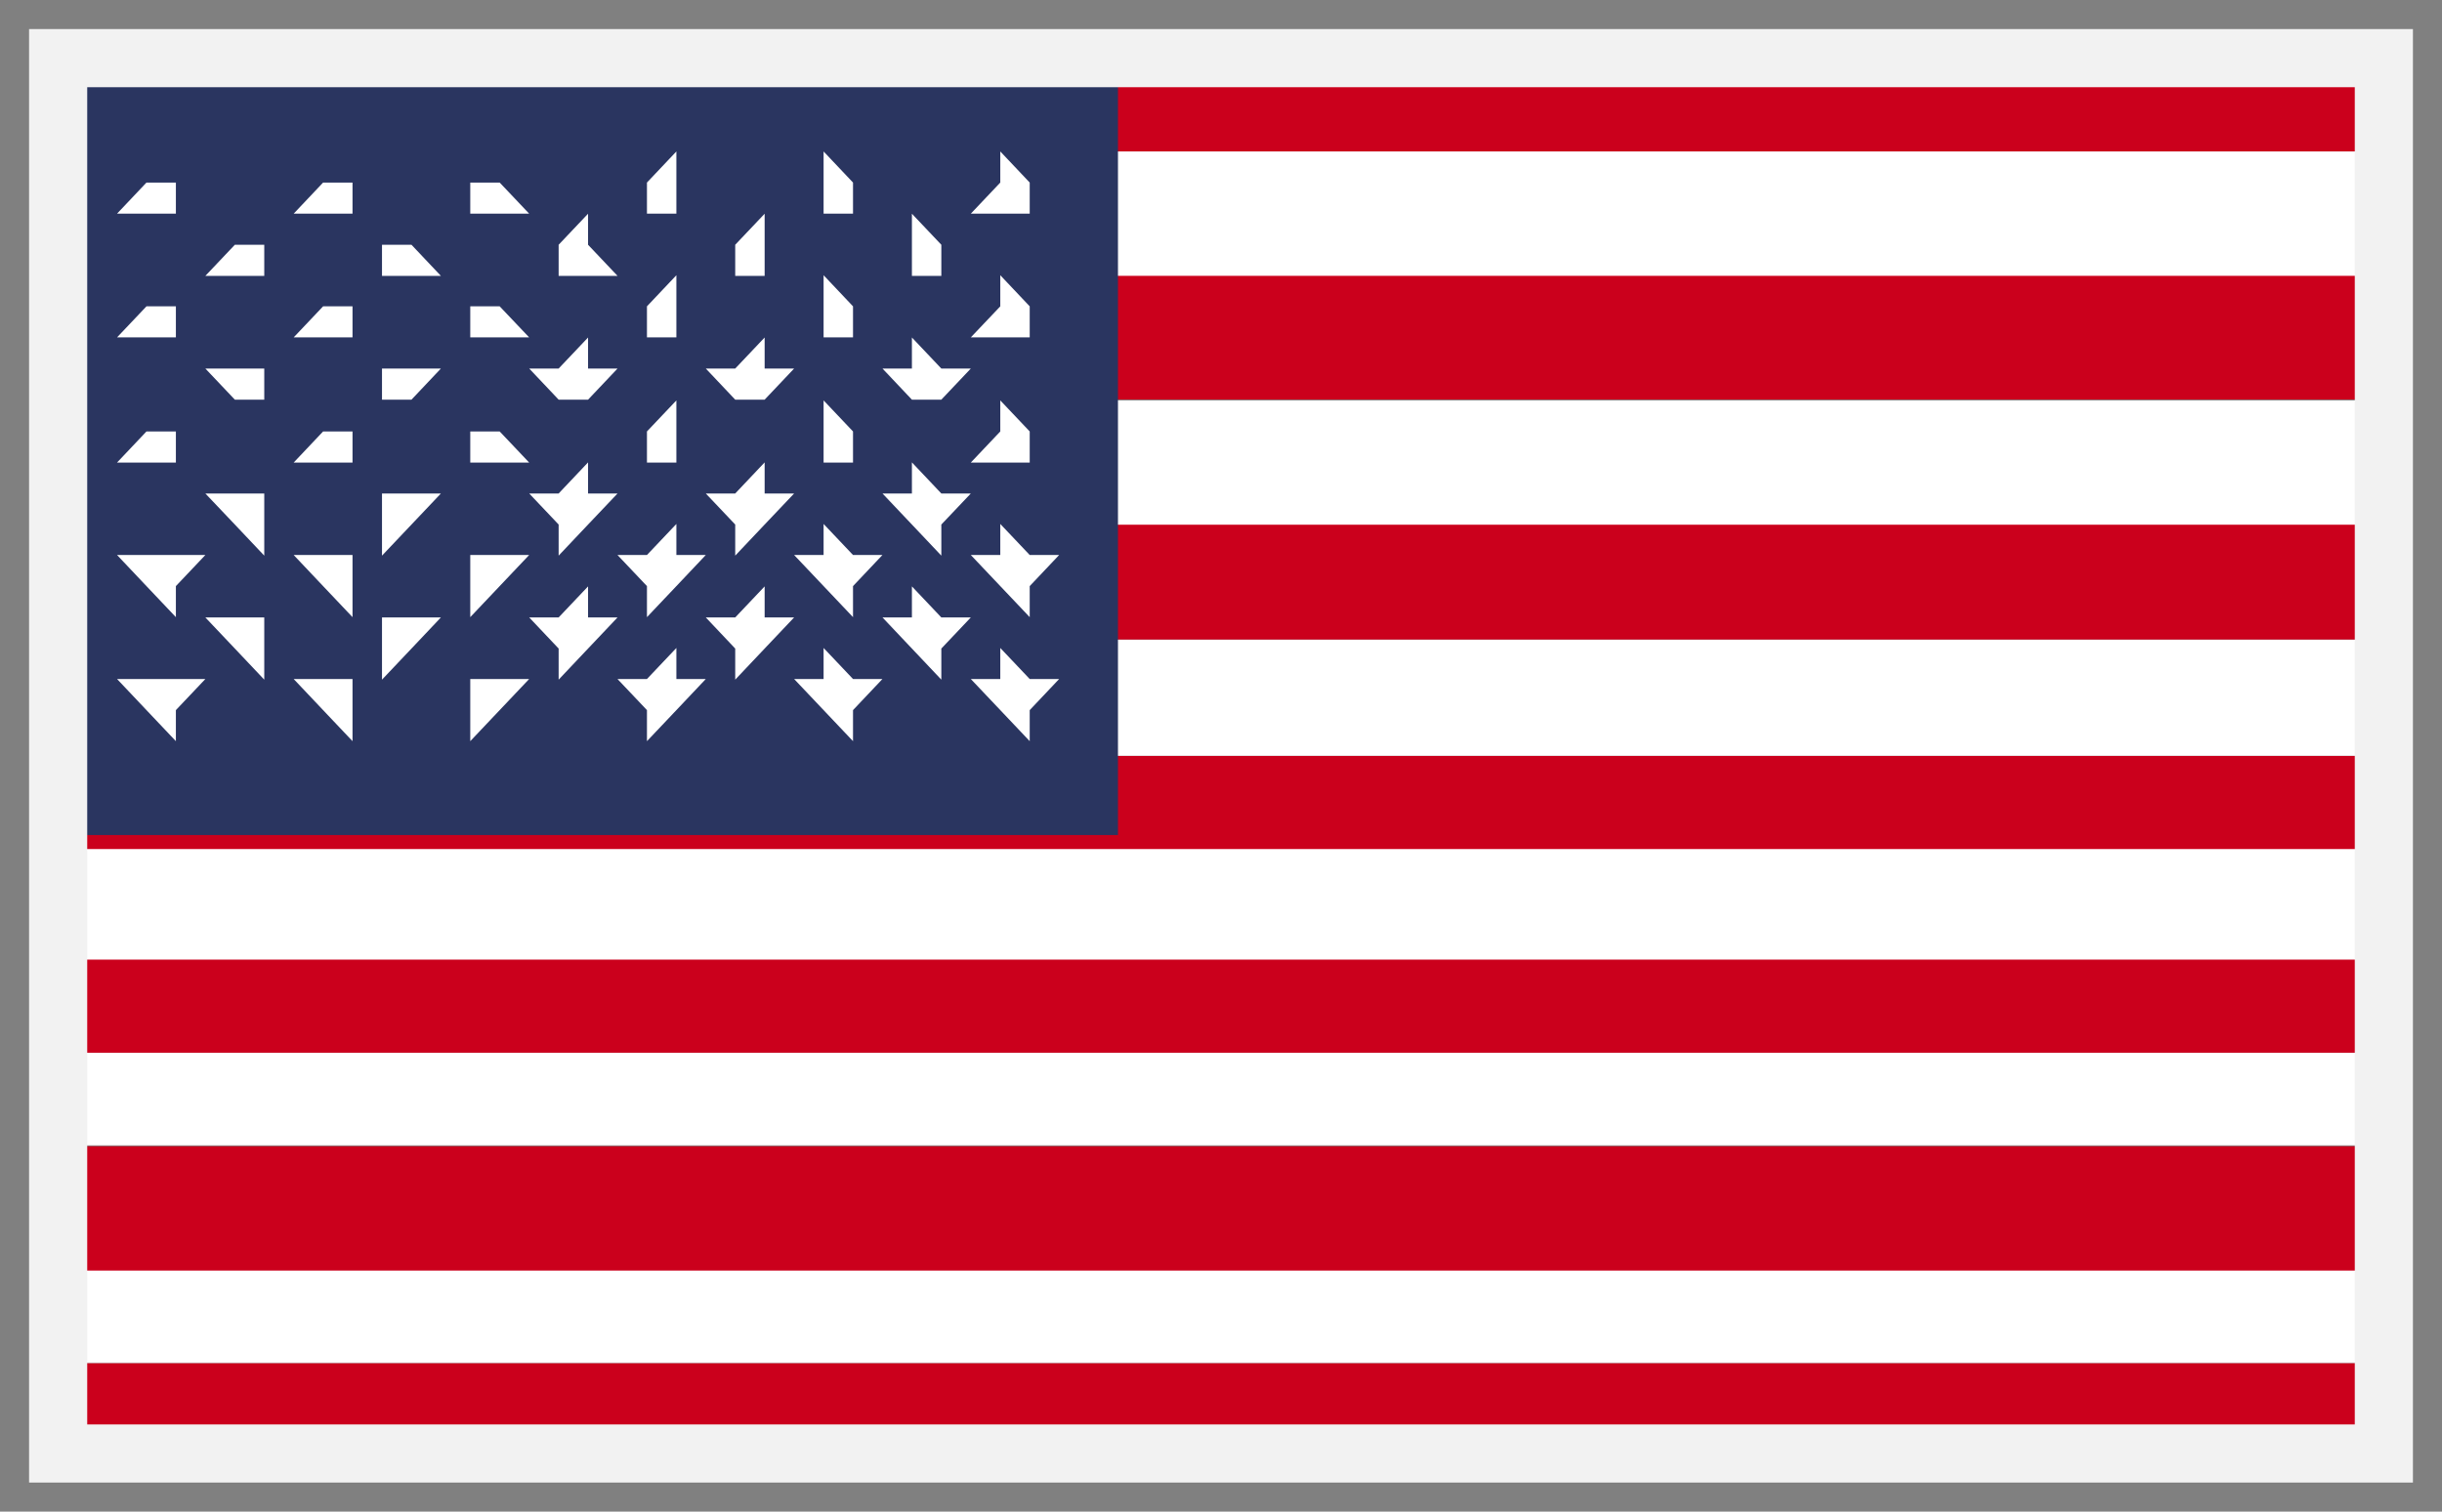 <svg width="42" height="26" viewBox="0 0 42 26" fill="none" xmlns="http://www.w3.org/2000/svg">
<rect x="0" y="0" width="42" height="26" fill="#808080" stroke="none"/>
<g clip-path="url(#clip0)">
<path d="M41.001 23.445H1V25.583H41.001V23.445Z" fill="#CB001C"/>
<path d="M41.001 21.84H1V23.443H41.001V21.84Z" fill="white"/>
<path d="M41.001 19.715H1V21.853H41.001V19.715Z" fill="#CB001C"/>
<path d="M41.001 18.098H1V19.701H41.001V18.098Z" fill="white"/>
<path d="M41.001 15.969H1V18.107H41.001V15.969Z" fill="#CB001C"/>
<path d="M41.001 14.367H1V16.505H41.001V14.367Z" fill="white"/>
<path d="M41.001 13H1V14.604H41.001V13Z" fill="#CB001C"/>
<path d="M41 11H1V13H41V11Z" fill="white"/>
<path d="M41 8H1V11H41V8Z" fill="#CB001C"/>
<path d="M41.001 6.887H1V9.025H41.001V6.887Z" fill="white"/>
<path d="M41.001 4.734H1V6.872H41.001V4.734Z" fill="#CB001C"/>
<path d="M41.001 2.605H1V4.744H41.001V2.605Z" fill="white"/>
<path d="M41.001 1H1V2.604H41.001V1Z" fill="#CB001C"/>
<path d="M19.228 1H1V14.363H19.228V1Z" fill="#2A3560"/>
<path d="M2.519 2.605V3.14H3.532H3.025V3.675H2.519H2.013L2.519 3.14H2.013H2.519V2.605Z" fill="white"/>
<path d="M2.519 4.734V5.269H3.532H3.025V5.803H2.519H2.013L2.519 5.269H2.013H2.519V4.734Z" fill="white"/>
<path d="M2.519 6.887V7.421H3.532H3.025V7.956H2.519H2.013L2.519 7.421H2.013H2.519V6.887Z" fill="white"/>
<path d="M2.519 9.012V9.546H3.532L3.025 10.081V10.615L2.519 10.081L2.013 10.615L2.519 10.081L2.013 9.546H2.519V9.012Z" fill="white"/>
<path d="M2.519 11.145V11.679H3.532L3.025 12.214V12.748L2.519 12.214L2.013 12.748L2.519 12.214L2.013 11.679H2.519V11.145Z" fill="white"/>
<path d="M4.039 3.676V4.21H4.545V4.745H4.039H3.532L4.039 4.21H3.532H4.039V3.676Z" fill="white"/>
<path d="M4.039 5.805V6.339H4.545V6.874H4.039H3.532H4.039L3.532 6.339H4.039V5.805Z" fill="white"/>
<path d="M4.039 7.953V8.488H4.545V9.022V9.557L4.039 9.022L3.532 9.557L4.039 9.022L3.532 8.488H4.039V7.953Z" fill="white"/>
<path d="M4.039 10.086V10.62H4.545V11.155V11.69L4.039 11.155L3.532 11.69L4.039 11.155L3.532 10.62H4.039V10.086Z" fill="white"/>
<path d="M5.557 2.605V3.14H6.063V3.675H5.557H5.051L5.557 3.14H5.051H5.557V2.605Z" fill="white"/>
<path d="M5.557 4.734V5.269H6.063V5.803H5.557H5.051L5.557 5.269H5.051H5.557V4.734Z" fill="white"/>
<path d="M5.557 6.887V7.421H6.063V7.956H5.557H5.051L5.557 7.421H5.051H5.557V6.887Z" fill="white"/>
<path d="M5.557 9.012V9.546H6.063V10.081V10.615L5.557 10.081L5.051 10.615L5.557 10.081L5.051 9.546H5.557V9.012Z" fill="white"/>
<path d="M5.557 11.145V11.679H6.063V12.214V12.748L5.557 12.214L5.051 12.748L5.557 12.214L5.051 11.679H5.557V11.145Z" fill="white"/>
<path d="M7.077 3.676V4.21H7.583H7.077L7.583 4.745H7.077H6.57V4.21H7.077V3.676Z" fill="white"/>
<path d="M7.077 5.805V6.339H7.583L7.077 6.874H7.583H7.077H6.57V6.339H7.077V5.805Z" fill="white"/>
<path d="M7.077 7.953V8.488H7.583L7.077 9.022L7.583 9.557L7.077 9.022L6.57 9.557V9.022V8.488H7.077V7.953Z" fill="white"/>
<path d="M7.077 10.086V10.62H7.583L7.077 11.155L7.583 11.69L7.077 11.155L6.57 11.69V11.155V10.62H7.077V10.086Z" fill="white"/>
<path d="M8.594 2.605V3.14H9.101H8.594L9.101 3.675H8.594H8.088V3.14H8.594V2.605Z" fill="white"/>
<path d="M8.594 4.734V5.269H9.101H8.594L9.101 5.803H8.594H8.088V5.269H8.594V4.734Z" fill="white"/>
<path d="M8.594 6.887V7.421H9.101H8.594L9.101 7.956H8.594H8.088V7.421H8.594V6.887Z" fill="white"/>
<path d="M8.594 9.012V9.546H9.101L8.594 10.081L9.101 10.615L8.594 10.081L8.088 10.615V10.081V9.546H8.594V9.012Z" fill="white"/>
<path d="M8.594 11.145V11.679H9.101L8.594 12.214L9.101 12.748L8.594 12.214L8.088 12.748V12.214V11.679H8.594V11.145Z" fill="white"/>
<path d="M10.114 3.676V4.21H10.621H10.114L10.621 4.745H10.114H9.608V4.21H9.102H9.608L10.114 3.676Z" fill="white"/>
<path d="M10.114 5.805V6.339H10.621L10.114 6.874H10.621H10.114H9.608L9.102 6.339H9.608L10.114 5.805Z" fill="white"/>
<path d="M10.114 7.953V8.488H10.621L10.114 9.022L10.621 9.557L10.114 9.022L9.608 9.557V9.022L9.102 8.488H9.608L10.114 7.953Z" fill="white"/>
<path d="M10.114 10.086V10.62H10.621L10.114 11.155L10.621 11.69L10.114 11.155L9.608 11.69V11.155L9.102 10.62H9.608L10.114 10.086Z" fill="white"/>
<path d="M11.633 2.605V3.14H12.139H11.633V3.675H11.127V3.14H10.62H11.127L11.633 2.605Z" fill="white"/>
<path d="M11.633 4.734V5.269H12.139H11.633V5.803H11.127V5.269H10.62H11.127L11.633 4.734Z" fill="white"/>
<path d="M11.633 6.887V7.421H12.139H11.633V7.956H11.127V7.421H10.62H11.127L11.633 6.887Z" fill="white"/>
<path d="M11.633 9.012V9.546H12.139L11.633 10.081V10.615V10.081L11.127 10.615V10.081L10.62 9.546H11.127L11.633 9.012Z" fill="white"/>
<path d="M11.633 11.145V11.679H12.139L11.633 12.214V12.748V12.214L11.127 12.748V12.214L10.62 11.679H11.127L11.633 11.145Z" fill="white"/>
<path d="M13.151 3.676V4.21H13.658H13.151V4.745H12.645V4.21H12.139H12.645L13.151 3.676Z" fill="white"/>
<path d="M13.151 5.805V6.339H13.658L13.151 6.874H12.645L12.139 6.339H12.645L13.151 5.805Z" fill="white"/>
<path d="M13.151 7.953V8.488H13.658L13.151 9.022V9.557V9.022L12.645 9.557V9.022L12.139 8.488H12.645L13.151 7.953Z" fill="white"/>
<path d="M13.151 10.086V10.62H13.658L13.151 11.155V11.69V11.155L12.645 11.69V11.155L12.139 10.62H12.645L13.151 10.086Z" fill="white"/>
<path d="M14.165 2.605L14.671 3.14H15.177H14.671V3.675H14.165V3.14H13.658H14.165V2.605Z" fill="white"/>
<path d="M14.165 4.734L14.671 5.269H15.177H14.671V5.803H14.165V5.269H13.658H14.165V4.734Z" fill="white"/>
<path d="M14.165 6.887L14.671 7.421H15.177H14.671V7.956H14.165V7.421H13.658H14.165V6.887Z" fill="white"/>
<path d="M14.165 9.012L14.671 9.546H15.177L14.671 10.081V10.615L14.165 10.081V10.615V10.081L13.658 9.546H14.165V9.012Z" fill="white"/>
<path d="M14.165 11.145L14.671 11.679H15.177L14.671 12.214V12.748L14.165 12.214V12.748V12.214L13.658 11.679H14.165V11.145Z" fill="white"/>
<path d="M15.684 3.676L16.19 4.21H16.697H16.19V4.745H15.684V4.21H15.178H15.684V3.676Z" fill="white"/>
<path d="M15.684 5.805L16.19 6.339H16.697L16.19 6.874H15.684L15.178 6.339H15.684V5.805Z" fill="white"/>
<path d="M15.684 7.953L16.19 8.488H16.697L16.19 9.022V9.557L15.684 9.022V9.557V9.022L15.178 8.488H15.684V7.953Z" fill="white"/>
<path d="M15.684 10.086L16.19 10.62H16.697L16.19 11.155V11.69L15.684 11.155V11.69V11.155L15.178 10.62H15.684V10.086Z" fill="white"/>
<path d="M17.204 2.605L17.71 3.14H18.216H17.71V3.675H17.204H16.697L17.204 3.14H16.697H17.204V2.605Z" fill="white"/>
<path d="M17.204 4.734L17.71 5.269H18.216H17.71V5.803H17.204H16.697L17.204 5.269H16.697H17.204V4.734Z" fill="white"/>
<path d="M17.204 6.887L17.71 7.421H18.216H17.71V7.956H17.204H16.697L17.204 7.421H16.697H17.204V6.887Z" fill="white"/>
<path d="M17.204 9.012L17.71 9.546H18.216L17.71 10.081V10.615L17.204 10.081L16.697 10.615L17.204 10.081L16.697 9.546H17.204V9.012Z" fill="white"/>
<path d="M17.204 11.145L17.71 11.679H18.216L17.71 12.214V12.748L17.204 12.214L16.697 12.748L17.204 12.214L16.697 11.679H17.204V11.145Z" fill="white"/>
</g>
<rect x="1" y="1" width="40" height="24" stroke="#F2F2F2"/>
<defs>
<clipPath id="clip0">
<rect x="1" y="1" width="40" height="24" fill="white"/>
</clipPath>
</defs>
</svg>
